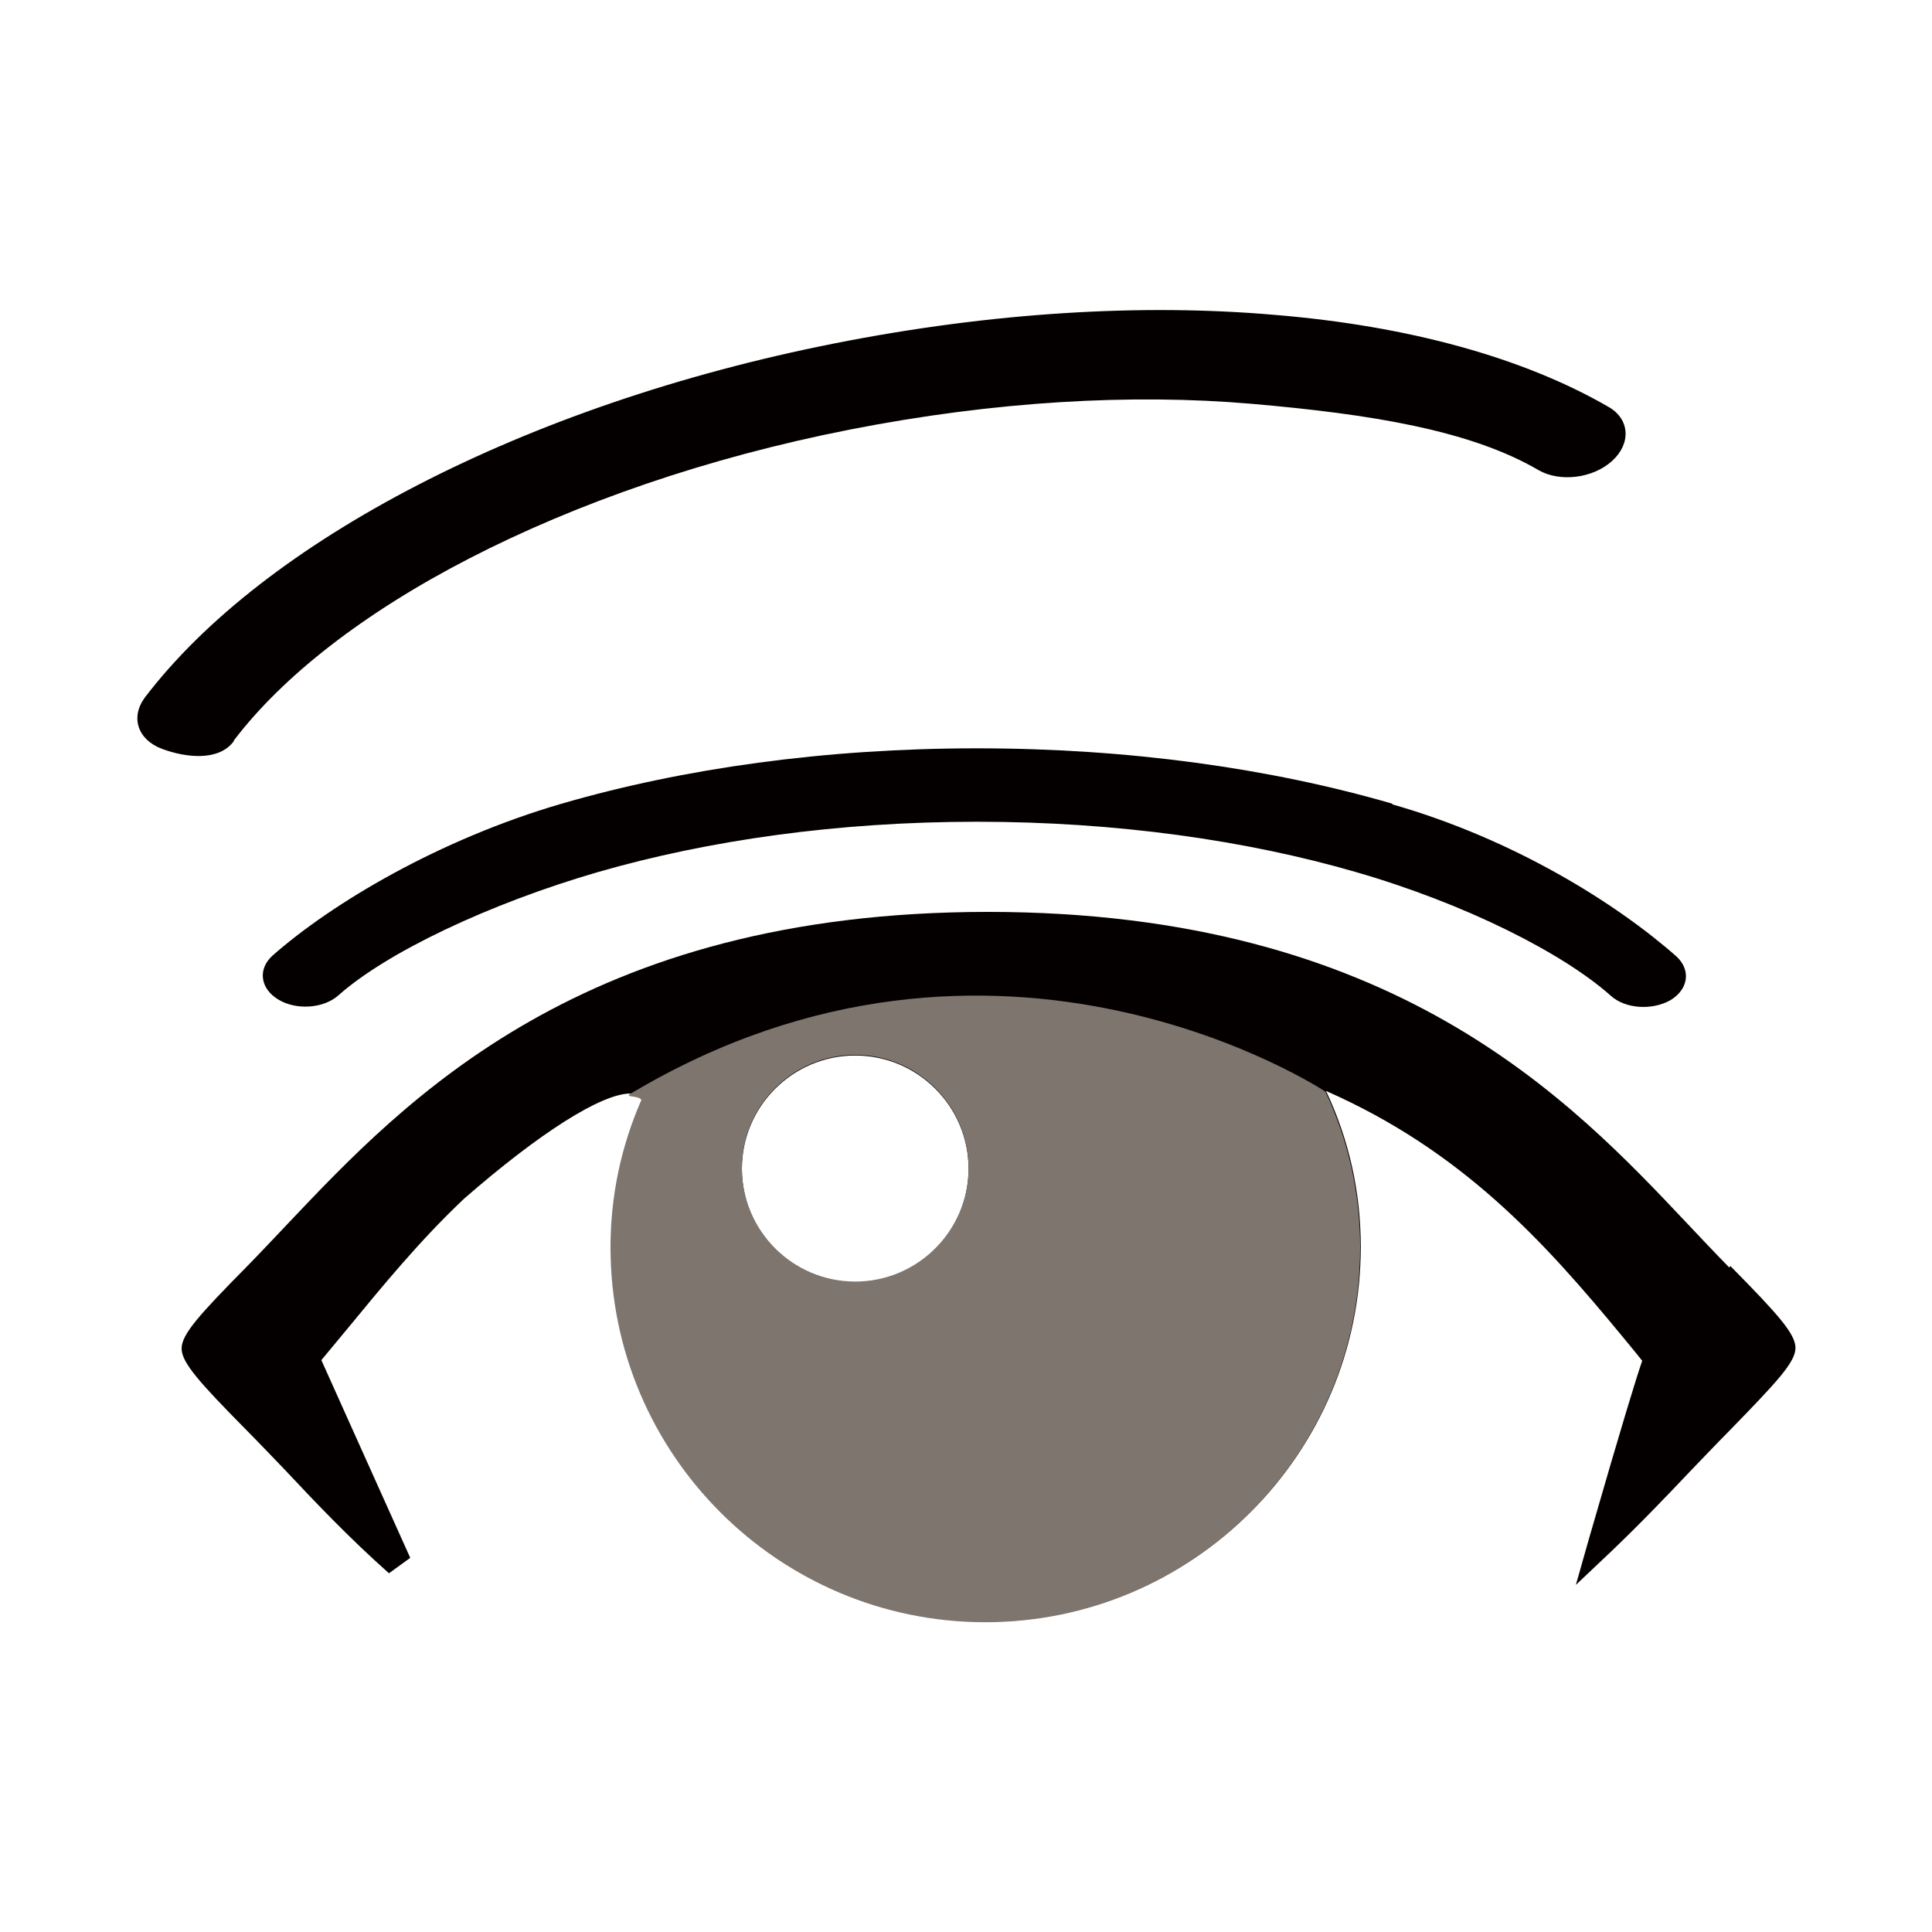 <?xml version="1.0" encoding="UTF-8"?><svg id="_레이어_1" xmlns="http://www.w3.org/2000/svg" viewBox="0 0 30 30"><defs><style>.cls-1{fill:#040000;}.cls-2{fill:none;}.cls-3{fill:#7e756e;}</style></defs><g><path class="cls-1" d="M26.85,19.68c-.15-.15-.64-.67-.64-.67-1.82-1.93-4.57-4.85-10.87-4.85s-9.05,2.92-10.87,4.84c0,0-.49,.52-.64,.67-.74,.75-1.01,1.05-1.01,1.27s.28,.53,1.01,1.27c.15,.15,.6,.62,.6,.62,.46,.49,.98,1.04,1.61,1.6l.33-.24c-.93-2.07-1.26-2.8-1.38-3.07l.39-.47c.56-.68,1.14-1.39,1.83-2.04,1.17-1.02,2.13-1.63,2.58-1.63,.09,0,.14,.02,.18,.09-.32,.73-.48,1.5-.48,2.29,0,3.21,2.61,5.82,5.82,5.82s5.82-2.61,5.82-5.82c0-.84-.18-1.66-.54-2.42,2.11,.93,3.38,2.33,4.6,3.81,0,0,.2,.24,.31,.38-.09,.26-.3,.94-.82,2.74l-.21,.74,.56-.53c.46-.44,.87-.87,1.23-1.25,0,0,.46-.48,.61-.63,.73-.75,1.01-1.05,1.01-1.27s-.28-.53-1.01-1.27Zm-13.57,.23c-.97,0-1.76-.79-1.76-1.76s.79-1.76,1.76-1.76,1.76,.79,1.76,1.76-.79,1.76-1.76,1.76Z"/><path class="cls-3" d="M9.78,16.99c-.08,.05,.14,.02,.18,.09-.32,.73-.48,1.5-.48,2.29,0,3.21,2.61,5.82,5.82,5.82s5.82-2.61,5.82-5.82c0-.84-.18-1.66-.54-2.42,0,0-5.09-3.38-10.8,.04Zm3.5,2.91c-.97,0-1.76-.79-1.76-1.76s.79-1.76,1.76-1.76,1.76,.79,1.76,1.76-.79,1.76-1.76,1.76Z"/><path class="cls-1" d="M21.62,12.48c-1.89-.55-4.1-.86-6.45-.86s-4.56,.31-6.45,.86c-1.89,.55-3.56,1.54-4.49,2.36-.23,.21-.19,.51,.09,.68,.28,.17,.7,.14,.93-.06,.75-.67,2.35-1.43,4.04-1.92,1.7-.49,3.71-.78,5.88-.78s4.19,.29,5.88,.78c1.7,.49,3.22,1.26,3.96,1.92,.23,.21,.65,.23,.93,.07,.28-.17,.32-.47,.09-.68h0c-.93-.82-2.52-1.82-4.41-2.36Z"/><path class="cls-1" d="M3.63,11.5c.75-.99,2.01-1.98,3.66-2.83,1.65-.85,3.67-1.56,5.91-2,2.24-.44,4.38-.56,6.23-.4,1.85,.16,3.4,.41,4.46,1.03,.33,.19,.84,.13,1.14-.14,.3-.27,.28-.65-.05-.84h0c-1.33-.77-3.12-1.26-5.18-1.43-2.06-.18-4.4-.04-6.83,.44-2.43,.48-4.64,1.25-6.48,2.2-1.84,.95-3.31,2.08-4.24,3.3-.23,.31-.11,.66,.27,.8,.38,.14,.88,.19,1.11-.12Z"/></g><rect class="cls-2" width="30" height="30"/></svg>